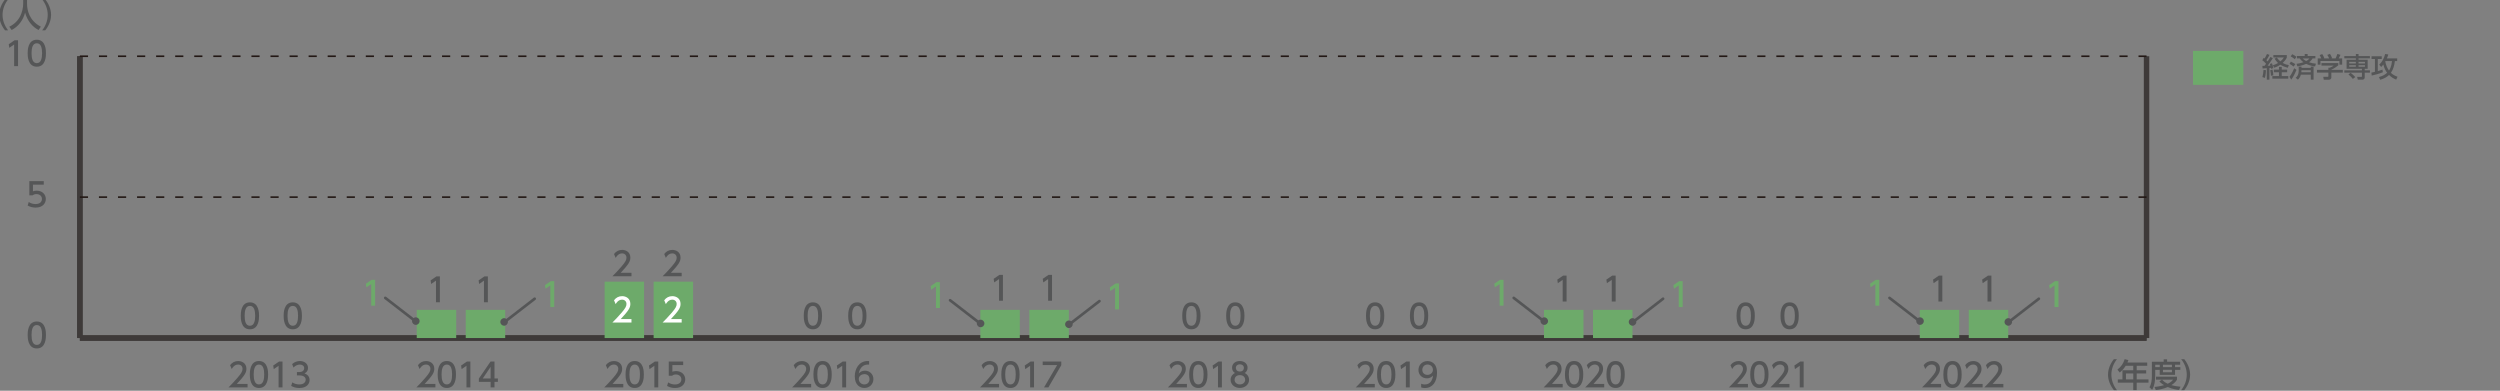 <?xml version="1.0" encoding="utf-8"?>
<!-- Generator: Adobe Illustrator 27.7.0, SVG Export Plug-In . SVG Version: 6.00 Build 0)  -->
<svg version="1.1" id="レイヤー_1" xmlns="http://www.w3.org/2000/svg" xmlns:xlink="http://www.w3.org/1999/xlink" x="0px"
	 y="0px" width="959.66px" height="150px" viewBox="0 0 959.66 150" style="enable-background:new 0 0 959.66 150;"
	 xml:space="preserve">
<rect x="0" y="0" width="959.66" height="150" fill="#808080" stroke="none"/>
<style type="text/css">
	.st0{fill:#6DAA6A;}
	.st1{fill:#555657;}
	.st2{fill-rule:evenodd;clip-rule:evenodd;fill:none;stroke:#3E3A39;stroke-width:2.091;stroke-miterlimit:10;}
	
		.st3{fill-rule:evenodd;clip-rule:evenodd;fill:none;stroke:#231815;stroke-width:0.627;stroke-miterlimit:10;stroke-dasharray:3.136,4.181;}
	.st4{fill-rule:evenodd;clip-rule:evenodd;fill:#6DAA6A;}
	.st5{fill:#FFFFFF;}
	.st6{fill:none;stroke:#555657;stroke-width:1.045;stroke-linecap:round;stroke-linejoin:round;stroke-miterlimit:10;}
</style>
<rect x="841.82" y="19.53" class="st0" width="19.31" height="13.04"/>
<g>
	<path class="st1" d="M868.44,25.29c0.26,0,0.31,0,0.82-0.01c0.21-0.25,0.44-0.58,0.61-0.81c-0.75-0.86-1.16-1.14-1.46-1.34
		l0.54-0.93c0.17,0.13,0.22,0.17,0.33,0.26c0.12-0.17,0.55-0.86,0.94-1.74l0.96,0.35c-0.26,0.51-0.65,1.27-1.18,2.02
		c0.3,0.28,0.41,0.41,0.48,0.49c0.41-0.62,0.62-0.93,1.06-1.71l0.93,0.45c-0.52,0.86-1.63,2.44-2.01,2.91l1.05-0.04
		c-0.1-0.38-0.12-0.43-0.19-0.62l0.8-0.29c0.21,0.54,0.43,1.24,0.54,1.87l-0.89,0.28c-0.02-0.17-0.03-0.24-0.05-0.38
		c-0.13,0.01-0.47,0.04-0.57,0.05v4.47h-1.01v-4.39c-0.53,0.04-1.34,0.09-1.61,0.11L868.44,25.29z M869.83,26.97
		c-0.02,0.37-0.09,1.79-0.41,2.93l-0.98-0.31c0.27-0.92,0.36-1.61,0.44-2.77L869.83,26.97z M872.32,26.71
		c0.19,0.69,0.29,1.31,0.33,2.22l-0.92,0.15c-0.01-0.6-0.12-1.51-0.27-2.14L872.32,26.71z M877.96,26.71v1.02h-2.08v1.48h2.51v0.98
		h-6.12v-0.98h2.54v-1.48h-1.96v-1.02h1.96v-1.04h1.07v1.04H877.96z M874.01,22.1c0.23,0.33,0.58,0.84,1.34,1.46
		c0.84-0.7,1.11-1.13,1.34-1.49h-4.03v-0.94h5.16v0.94c-0.14,0.32-0.48,1.09-1.59,2.08c1.1,0.64,1.94,0.76,2.36,0.82l-0.37,1.04
		c-1.48-0.39-2.29-0.81-2.88-1.16c-1,0.68-1.84,0.97-2.35,1.15l-0.52-0.97c0.38-0.1,1.02-0.28,1.98-0.85
		c-0.55-0.51-0.93-1.03-1.33-1.66L874.01,22.1z"/>
	<path class="st1" d="M881.55,26.82c-0.38,0.94-1.22,2.71-2,3.75l-0.7-1.06c1.03-1.37,1.64-2.89,1.82-3.33L881.55,26.82z
		 M879.39,23.65c1.08,0.52,1.48,0.82,1.71,0.98l-0.68,0.92c-0.48-0.42-0.98-0.73-1.55-1.04L879.39,23.65z M879.92,20.8
		c0.51,0.26,1.19,0.69,1.62,1l-0.65,0.93c-0.52-0.45-0.86-0.67-1.59-1.09L879.92,20.8z M883.46,26.05h3.56v-0.49h1.08v5.01h-1.08
		v-1.92h-3.79c-0.29,1-0.66,1.48-1.16,1.92l-0.86-0.72c0.53-0.42,1.18-1,1.18-2.9v-1.39h1.07V26.05z M881.56,24.49
		c0.47-0.06,1.33-0.17,2.65-0.61c-0.23-0.17-0.82-0.6-1.42-1.45h-1.07V21.5h2.98v-0.76h1.12v0.76h2.97v0.93h-1.07
		c-0.19,0.32-0.51,0.86-1.36,1.48c0.88,0.29,1.67,0.44,2.65,0.54l-0.33,1.05c-0.59-0.07-1.92-0.24-3.42-0.97
		c-0.77,0.33-1.78,0.7-3.39,0.96L881.56,24.49z M887.01,27.74v-0.8h-3.56c0,0.21,0,0.4-0.05,0.8H887.01z M883.9,22.43
		c0.6,0.61,1.07,0.86,1.36,1c0.75-0.39,0.98-0.67,1.25-1H883.9z"/>
	<path class="st1" d="M897.59,24.21v0.87c-0.6,0.53-1.84,1.34-2.67,1.67v0.08h4.4v1.03h-4.4v1.87c0,0.75-0.75,0.87-0.86,0.87h-2.05
		l-0.2-1.11h1.68c0.29,0,0.29-0.15,0.29-0.33v-1.3h-4.38v-1.03h4.38v-0.82h0.46c0.36-0.12,1.08-0.41,1.55-0.83h-4.66v-0.98H897.59z
		 M891.05,22.43c-0.22-0.57-0.48-1.04-0.63-1.29l1.01-0.38c0.28,0.4,0.61,1.01,0.79,1.57l-0.24,0.09h2.09
		c-0.26-0.61-0.46-0.96-0.71-1.35l1.04-0.4c0.22,0.33,0.63,1.11,0.8,1.63l-0.35,0.12h1.69c0.13-0.24,0.28-0.56,0.69-1.72l1.2,0.36
		c-0.24,0.55-0.38,0.83-0.69,1.36h1.33v2.4h-1.06v-1.4h-7.27v1.4h-1.06v-2.4H891.05z"/>
	<path class="st1" d="M904.32,20.73h1.04v0.79h4.36v0.88h-4.36v0.54h3.5v3.48h-1.13v0.59h2v0.89h-2v1.8c0,0.85-0.75,0.89-0.89,0.89
		h-1.75l-0.28-1.08h1.64c0.19,0,0.21-0.04,0.21-0.27V27.9h-6.76v-0.89h6.76v-0.59h-5.89v-3.48h3.56V22.4h-4.43v-0.88h4.43V20.73z
		 M903.17,30.3c-0.6-0.82-1.45-1.51-1.68-1.7l0.79-0.66c0.4,0.29,1.36,1.07,1.83,1.64L903.17,30.3z M904.32,23.74h-2.54v0.61h2.54
		V23.74z M904.32,25.04h-2.54v0.59h2.54V25.04z M907.82,23.74h-2.46v0.61h2.46V23.74z M907.82,25.04h-2.46v0.59h2.46V25.04z"/>
	<path class="st1" d="M910.29,27.87c0.29-0.04,0.46-0.07,1.36-0.29v-4.93h-1.3v-1.06h3.92v1.06h-1.52v4.64
		c0.45-0.13,1.31-0.38,1.8-0.58l0.14,1.02c-1.07,0.48-3.15,1.05-4.27,1.28L910.29,27.87z M920.19,22.4v1.05h-0.89
		c-0.18,1.67-0.61,3.22-1.52,4.51c0.77,0.73,1.63,1.18,2.55,1.5l-0.52,1.11c-0.81-0.33-1.81-0.83-2.74-1.79
		c-0.64,0.63-1.6,1.31-3.39,1.86l-0.48-1.07c1.64-0.42,2.54-1.1,3.13-1.64c-0.35-0.46-1.05-1.46-1.46-3.17
		c-0.42,0.59-0.66,0.81-0.82,0.94l-0.76-0.91c1.06-0.86,1.9-2.46,2.29-4.06l1.19,0.17c-0.09,0.4-0.18,0.75-0.52,1.51H920.19z
		 M915.71,23.44c-0.02,0.04-0.06,0.12-0.09,0.16c0.24,1.28,0.69,2.46,1.42,3.48c0.3-0.45,0.96-1.46,1.16-3.64H915.71z"/>
</g>
<g>
	<g>
		<g>
			<path class="st1" d="M1.93,11.65C-0.19,8.99-0.31,6.5-0.31,5.71s0.13-3.29,2.24-5.94h1.19c-1.34,1.7-2.14,3.77-2.14,5.94
				s0.81,4.24,2.14,5.94H1.93z"/>
			<path class="st1" d="M8.91-0.15h1.47v1.54c0,2.43,0.77,6.52,5.3,8.85l-0.87,1.28c-2.31-1.15-4.31-3.5-5.18-6.67
				c-0.78,3.01-2.66,5.38-5.15,6.67l-0.93-1.25c1.83-0.89,3.36-2.32,4.25-4.16c0.68-1.39,1.1-3.13,1.1-4.66V-0.15z"/>
			<path class="st1" d="M16.18,11.65c1.34-1.69,2.14-3.77,2.14-5.94s-0.8-4.25-2.14-5.94h1.19c2.03,2.53,2.24,4.98,2.24,5.94
				s-0.21,3.41-2.24,5.94H16.18z"/>
		</g>
	</g>
</g>
<g>
	<line class="st2" x1="30.66" y1="129.76" x2="823.98" y2="129.76"/>
	<g>
		<g>
			<line class="st2" x1="30.66" y1="129.76" x2="30.66" y2="21.59"/>
			<line class="st2" x1="823.98" y1="129.76" x2="823.98" y2="21.59"/>
		</g>
	</g>
</g>
<g>
	<path class="st1" d="M10.62,128.58c0-0.96,0-5.17,3.51-5.17s3.51,4.21,3.51,5.17c0,0.97,0,5.18-3.51,5.18
		S10.62,129.55,10.62,128.58z M16.15,128.58c0-1.92-0.36-3.81-2.02-3.81s-2.02,1.91-2.02,3.81c0,2.02,0.41,3.82,2.02,3.82
		C15.78,132.41,16.15,130.48,16.15,128.58z"/>
</g>
<g>
	<path class="st1" d="M16.8,70.89h-4.15v2.55c0.31-0.11,0.71-0.25,1.43-0.25c2.13,0,3.51,1.42,3.51,3.2c0,1.57-1.13,3.3-3.92,3.3
		c-1.1,0-2.07-0.25-3.05-0.78l0.41-1.37c0.8,0.54,1.65,0.79,2.62,0.79c1.92,0,2.45-1.13,2.45-1.96c0-1.17-0.95-1.87-2.12-1.87
		c-0.51,0-1.04,0.14-1.43,0.48h-1.29v-5.44h5.54V70.89z"/>
</g>
<g>
	<path class="st1" d="M5.6,15.45h1.32v9.94h-1.5v-8.31l-1.86,1.28l-0.2-1.39L5.6,15.45z"/>
	<path class="st1" d="M10.62,20.42c0-0.96,0-5.17,3.51-5.17s3.51,4.21,3.51,5.17c0,0.97,0,5.18-3.51,5.18S10.62,21.38,10.62,20.42z
		 M16.15,20.42c0-1.92-0.36-3.81-2.02-3.81s-2.02,1.91-2.02,3.81c0,2.02,0.41,3.82,2.02,3.82C15.78,24.24,16.15,22.31,16.15,20.42z"
		/>
</g>
<line class="st2" x1="30.66" y1="129.76" x2="30.66" y2="21.59"/>
<line class="st2" x1="30.66" y1="129.76" x2="823.98" y2="129.76"/>
<line class="st3" x1="30.66" y1="75.67" x2="823.98" y2="75.67"/>
<line class="st3" x1="30.66" y1="21.59" x2="823.98" y2="21.59"/>
<g>
	<g>
		<g>
			<rect x="87.85" y="129.76" class="st4" width="15.15" height="0"/>
			<rect x="159.97" y="118.94" class="st4" width="15.15" height="10.82"/>
			<rect x="232.09" y="108.12" class="st4" width="15.15" height="21.64"/>
			<rect x="304.21" y="129.76" class="st4" width="15.15" height="0"/>
			<rect x="376.32" y="118.94" class="st4" width="15.15" height="10.82"/>
			<rect x="448.44" y="129.76" class="st4" width="15.15" height="0"/>
			<rect x="520.56" y="129.76" class="st4" width="15.15" height="0"/>
		</g>
	</g>
</g>
<g>
	<path class="st1" d="M811.43,149.76c-2.12-2.66-2.24-5.15-2.24-5.94s0.12-3.29,2.24-5.94h1.19c-1.34,1.7-2.14,3.77-2.14,5.94
		s0.81,4.24,2.14,5.94H811.43z"/>
	<path class="st1" d="M824.24,139.16v1.27h-4.04v1.7h3.64v1.23h-3.64v2.27h4.53v1.27h-4.53v2.82h-1.32v-2.82h-5.93v-1.27h1.78v-3.5
		h4.15v-1.7h-2.91c-0.89,1.39-1.63,2.03-2.28,2.57l-0.89-1.12c1.35-1.03,2.29-2.32,2.78-4.01l1.43,0.35
		c-0.16,0.49-0.24,0.65-0.36,0.94H824.24z M818.89,143.36h-2.81v2.27h2.81V143.36z"/>
	<path class="st1" d="M826.04,138.86h4.51v-0.93h1.32v0.93h5.01v1.15h-1.96v0.93h2.03v1.03h-2.03v1.93h-5.88v-1.93h-1.73v2.28
		c0,1.92-0.26,3.92-1.19,5.37l-1.03-0.98c0.75-1.1,0.94-2.77,0.94-4.41V138.86z M829.91,145.74c0.36,0.36,1,1.02,2.21,1.57
		c1.33-0.64,1.76-1.2,2.03-1.58h-6.54v-1.13h8.05v1.13c-0.19,0.33-0.68,1.18-2.13,2.11c1.08,0.31,2.11,0.49,3.49,0.61l-0.58,1.24
		c-0.6-0.06-2.36-0.26-4.31-1.12c-1.91,0.83-3.56,1.04-4.59,1.14l-0.51-1.17c0.69-0.08,1.93-0.19,3.66-0.7
		c-1.15-0.7-1.59-1.2-1.79-1.44L829.91,145.74z M827.32,140.01v0.93h1.73v-0.93H827.32z M830.28,140.01v0.93h3.45v-0.93H830.28z
		 M830.28,141.96v0.93h3.45v-0.93H830.28z"/>
	<path class="st1" d="M837.28,149.76c1.34-1.69,2.14-3.77,2.14-5.94s-0.8-4.25-2.14-5.94h1.19c2.03,2.53,2.24,4.98,2.24,5.94
		c0,0.97-0.21,3.41-2.24,5.94H837.28z"/>
</g>
<g>
	<g>
		<g>
			<path class="st1" d="M527.74,147.37v1.35h-7.32c1.09-1.09,2.24-2.27,3.52-3.77c1.52-1.78,1.88-2.52,1.88-3.36
				c0-0.98-0.68-1.65-1.69-1.65c-1.48,0-2.22,1.32-2.46,1.72l-0.63-1.49c0.78-1.03,1.83-1.58,3.12-1.58c1.42,0,3.15,0.82,3.15,2.97
				c0,1.42-0.59,2.51-3.69,5.82H527.74z"/>
			<path class="st1" d="M528.61,143.75c0-0.96,0-5.17,3.51-5.17c3.51,0,3.51,4.21,3.51,5.17c0,0.97,0,5.18-3.51,5.18
				C528.61,148.93,528.61,144.71,528.61,143.75z M534.14,143.75c0-1.92-0.36-3.81-2.02-3.81s-2.02,1.91-2.02,3.81
				c0,2.02,0.41,3.82,2.02,3.82C533.78,147.57,534.14,145.64,534.14,143.75z"/>
			<path class="st1" d="M539.84,138.78h1.32v9.94h-1.5v-8.31l-1.86,1.28l-0.2-1.39L539.84,138.78z"/>
			<path class="st1" d="M545.52,147.3c0.45,0.19,0.9,0.28,1.39,0.28c2.04,0,2.93-1.5,3.19-3.42c-0.35,0.36-1.03,1.07-2.38,1.07
				c-1.72,0-3.23-1.24-3.23-3.22c0-1.93,1.47-3.41,3.47-3.41c1.09,0,3.66,0.48,3.66,4.54c0,3.41-1.73,5.81-4.65,5.81
				c-0.8,0-1.23-0.16-1.44-0.25V147.3z M547.93,143.9c1.1,0,2.12-0.78,2.12-1.96c0-1.07-0.8-2.01-2.07-2.01
				c-1.39,0-2.01,1.13-2.01,2.01C545.97,143.3,546.96,143.9,547.93,143.9z"/>
		</g>
		<g>
			<path class="st1" d="M745.12,147.37v1.35h-7.32c1.09-1.09,2.24-2.27,3.52-3.77c1.52-1.78,1.88-2.52,1.88-3.36
				c0-0.98-0.68-1.65-1.69-1.65c-1.48,0-2.22,1.32-2.46,1.72l-0.63-1.49c0.78-1.03,1.83-1.58,3.12-1.58c1.42,0,3.15,0.82,3.15,2.97
				c0,1.42-0.59,2.51-3.69,5.82H745.12z"/>
			<path class="st1" d="M745.99,143.75c0-0.96,0-5.17,3.51-5.17c3.51,0,3.51,4.21,3.51,5.17c0,0.97,0,5.18-3.51,5.18
				C745.99,148.93,745.99,144.71,745.99,143.75z M751.52,143.75c0-1.92-0.36-3.81-2.02-3.81s-2.02,1.91-2.02,3.81
				c0,2.02,0.41,3.82,2.02,3.82C751.16,147.57,751.52,145.64,751.52,143.75z"/>
			<path class="st1" d="M761.06,147.37v1.35h-7.32c1.09-1.09,2.24-2.27,3.52-3.77c1.52-1.78,1.88-2.52,1.88-3.36
				c0-0.98-0.68-1.65-1.69-1.65c-1.48,0-2.22,1.32-2.46,1.72l-0.63-1.49c0.78-1.03,1.83-1.58,3.12-1.58c1.42,0,3.15,0.82,3.15,2.97
				c0,1.42-0.59,2.51-3.69,5.82H761.06z"/>
			<path class="st1" d="M769.02,147.37v1.35h-7.32c1.09-1.09,2.24-2.27,3.52-3.77c1.52-1.78,1.88-2.52,1.88-3.36
				c0-0.98-0.68-1.65-1.69-1.65c-1.48,0-2.22,1.32-2.46,1.72l-0.63-1.49c0.78-1.03,1.83-1.58,3.12-1.58c1.42,0,3.15,0.82,3.15,2.97
				c0,1.42-0.59,2.51-3.69,5.82H769.02z"/>
		</g>
		<g>
			<path class="st1" d="M455.62,147.37v1.35h-7.32c1.09-1.09,2.24-2.27,3.52-3.77c1.52-1.78,1.88-2.52,1.88-3.36
				c0-0.98-0.68-1.65-1.69-1.65c-1.48,0-2.22,1.32-2.46,1.72l-0.63-1.49c0.78-1.03,1.83-1.58,3.12-1.58c1.42,0,3.15,0.82,3.15,2.97
				c0,1.42-0.59,2.51-3.69,5.82H455.62z"/>
			<path class="st1" d="M456.49,143.75c0-0.96,0-5.17,3.51-5.17c3.51,0,3.51,4.21,3.51,5.17c0,0.97,0,5.18-3.51,5.18
				C456.49,148.93,456.49,144.71,456.49,143.75z M462.02,143.75c0-1.92-0.36-3.81-2.02-3.81s-2.02,1.91-2.02,3.81
				c0,2.02,0.41,3.82,2.02,3.82C461.66,147.57,462.02,145.64,462.02,143.75z"/>
			<path class="st1" d="M467.72,138.78h1.32v9.94h-1.5v-8.31l-1.86,1.28l-0.2-1.39L467.72,138.78z"/>
			<path class="st1" d="M479.47,145.8c0,1.83-1.6,3.12-3.54,3.12s-3.54-1.29-3.54-3.12c0-1.37,0.85-2.23,1.64-2.62
				c-0.74-0.45-1.09-1.25-1.09-2.02c0-1.48,1.17-2.58,2.98-2.58c1.8,0,2.98,1.1,2.98,2.58c0,0.77-0.35,1.57-1.09,2.02
				C478.62,143.57,479.47,144.44,479.47,145.8z M477.98,145.78c0-0.73-0.5-1.78-2.04-1.78c-1.53,0-2.04,1.04-2.04,1.78
				c0,0.99,0.85,1.79,2.04,1.79C477.13,147.57,477.98,146.77,477.98,145.78z M477.48,141.23c0-0.93-0.74-1.39-1.54-1.39
				c-0.8,0-1.54,0.48-1.54,1.38c0,0.6,0.35,1.39,1.54,1.39C477.11,142.61,477.48,141.82,477.48,141.23z"/>
		</g>
		<g>
			<path class="st1" d="M383.5,147.37v1.35h-7.32c1.09-1.09,2.24-2.27,3.52-3.77c1.52-1.78,1.88-2.52,1.88-3.36
				c0-0.98-0.68-1.65-1.69-1.65c-1.48,0-2.22,1.32-2.46,1.72l-0.63-1.49c0.78-1.03,1.83-1.58,3.12-1.58c1.42,0,3.15,0.82,3.15,2.97
				c0,1.42-0.59,2.51-3.69,5.82H383.5z"/>
			<path class="st1" d="M384.37,143.75c0-0.96,0-5.17,3.51-5.17s3.51,4.21,3.51,5.17c0,0.97,0,5.18-3.51,5.18
				S384.37,144.71,384.37,143.75z M389.9,143.75c0-1.92-0.36-3.81-2.02-3.81s-2.02,1.91-2.02,3.81c0,2.02,0.41,3.82,2.02,3.82
				C389.54,147.57,389.9,145.64,389.9,143.75z"/>
			<path class="st1" d="M395.6,138.78h1.32v9.94h-1.5v-8.31l-1.86,1.28l-0.2-1.39L395.6,138.78z"/>
			<path class="st1" d="M407.39,138.78v1.4l-4.96,8.54h-1.67l5.04-8.59h-5.55v-1.35H407.39z"/>
		</g>
		<g>
			<path class="st1" d="M311.38,147.37v1.35h-7.32c1.09-1.09,2.24-2.27,3.52-3.77c1.52-1.78,1.88-2.52,1.88-3.36
				c0-0.98-0.68-1.65-1.69-1.65c-1.48,0-2.22,1.32-2.46,1.72l-0.63-1.49c0.78-1.03,1.83-1.58,3.12-1.58c1.42,0,3.15,0.82,3.15,2.97
				c0,1.42-0.59,2.51-3.69,5.82H311.38z"/>
			<path class="st1" d="M312.25,143.75c0-0.96,0-5.17,3.51-5.17c3.51,0,3.51,4.21,3.51,5.17c0,0.97,0,5.18-3.51,5.18
				C312.25,148.93,312.25,144.71,312.25,143.75z M317.78,143.75c0-1.92-0.36-3.81-2.02-3.81s-2.02,1.91-2.02,3.81
				c0,2.02,0.41,3.82,2.02,3.82C317.42,147.57,317.78,145.64,317.78,143.75z"/>
			<path class="st1" d="M323.48,138.78h1.32v9.94h-1.5v-8.31l-1.86,1.28l-0.2-1.39L323.48,138.78z"/>
			<path class="st1" d="M333.63,139.96c-0.29-0.01-0.31-0.02-0.44-0.02c-2.11,0-3.15,1.47-3.55,3.41c0.5-0.55,1.25-1.07,2.38-1.07
				c1.67,0,3.25,1.23,3.25,3.25c0,1.98-1.54,3.4-3.45,3.4c-1.59,0-3.7-1.02-3.7-4.49c0-2.75,1.53-5.86,5-5.86
				c0.18,0,0.29,0,0.5,0.03V139.96z M331.82,143.61c-0.97,0-2.16,0.61-2.16,1.87c0,1.04,0.82,2.09,2.12,2.09
				c1.29,0,1.99-0.95,1.99-1.98C333.78,143.83,332.36,143.61,331.82,143.61z"/>
		</g>
		<g>
			<path class="st1" d="M239.26,147.37v1.35h-7.32c1.09-1.09,2.24-2.27,3.52-3.77c1.52-1.78,1.88-2.52,1.88-3.36
				c0-0.98-0.68-1.65-1.69-1.65c-1.48,0-2.22,1.32-2.46,1.72l-0.63-1.49c0.78-1.03,1.83-1.58,3.12-1.58c1.42,0,3.15,0.82,3.15,2.97
				c0,1.42-0.59,2.51-3.69,5.82H239.26z"/>
			<path class="st1" d="M240.13,143.75c0-0.96,0-5.17,3.51-5.17s3.51,4.21,3.51,5.17c0,0.97,0,5.18-3.51,5.18
				S240.13,144.71,240.13,143.75z M245.66,143.75c0-1.92-0.36-3.81-2.02-3.81s-2.02,1.91-2.02,3.81c0,2.02,0.41,3.82,2.02,3.82
				C245.3,147.57,245.66,145.64,245.66,143.75z"/>
			<path class="st1" d="M251.36,138.78h1.32v9.94h-1.5v-8.31l-1.86,1.28l-0.2-1.39L251.36,138.78z"/>
			<path class="st1" d="M262.25,140.14h-4.15v2.55c0.31-0.11,0.71-0.25,1.43-0.25c2.13,0,3.51,1.42,3.51,3.2
				c0,1.57-1.13,3.3-3.92,3.3c-1.1,0-2.07-0.25-3.05-0.78l0.41-1.37c0.8,0.54,1.65,0.79,2.62,0.79c1.92,0,2.45-1.13,2.45-1.96
				c0-1.17-0.95-1.87-2.12-1.87c-0.51,0-1.04,0.14-1.43,0.48h-1.29v-5.44h5.54V140.14z"/>
		</g>
		<g>
			<path class="st1" d="M167.14,147.37v1.35h-7.32c1.09-1.09,2.24-2.27,3.52-3.77c1.52-1.78,1.88-2.52,1.88-3.36
				c0-0.98-0.68-1.65-1.69-1.65c-1.48,0-2.22,1.32-2.46,1.72l-0.63-1.49c0.78-1.03,1.83-1.58,3.12-1.58c1.42,0,3.15,0.82,3.15,2.97
				c0,1.42-0.59,2.51-3.69,5.82H167.14z"/>
			<path class="st1" d="M168.01,143.75c0-0.96,0-5.17,3.51-5.17c3.51,0,3.51,4.21,3.51,5.17c0,0.97,0,5.18-3.51,5.18
				C168.01,148.93,168.01,144.71,168.01,143.75z M173.54,143.75c0-1.92-0.36-3.81-2.02-3.81s-2.02,1.91-2.02,3.81
				c0,2.02,0.41,3.82,2.02,3.82C173.18,147.57,173.54,145.64,173.54,143.75z"/>
			<path class="st1" d="M179.24,138.78h1.32v9.94h-1.5v-8.31l-1.86,1.28l-0.2-1.39L179.24,138.78z"/>
			<path class="st1" d="M188.33,148.72v-2.13h-4.51v-1.27l4.48-6.54h1.52v6.49h1.3v1.32h-1.3v2.13H188.33z M185.32,145.28h3.01
				v-4.46L185.32,145.28z"/>
		</g>
		<g>
			<path class="st1" d="M95.03,147.37v1.35H87.7c1.09-1.09,2.24-2.27,3.52-3.77c1.52-1.78,1.88-2.52,1.88-3.36
				c0-0.98-0.68-1.65-1.69-1.65c-1.48,0-2.22,1.32-2.46,1.72l-0.63-1.49c0.78-1.03,1.83-1.58,3.12-1.58c1.42,0,3.15,0.82,3.15,2.97
				c0,1.42-0.59,2.51-3.69,5.82H95.03z"/>
			<path class="st1" d="M95.9,143.75c0-0.96,0-5.17,3.51-5.17c3.51,0,3.51,4.21,3.51,5.17c0,0.97,0,5.18-3.51,5.18
				C95.9,148.93,95.9,144.71,95.9,143.75z M101.42,143.75c0-1.92-0.36-3.81-2.02-3.81c-1.65,0-2.02,1.91-2.02,3.81
				c0,2.02,0.41,3.82,2.02,3.82C101.06,147.57,101.42,145.64,101.42,143.75z"/>
			<path class="st1" d="M107.12,138.78h1.32v9.94h-1.5v-8.31l-1.86,1.28l-0.2-1.39L107.12,138.78z"/>
			<path class="st1" d="M112.19,146.78c0.8,0.54,1.77,0.79,2.73,0.79c1.78,0,2.42-0.98,2.42-1.83c0-0.88-0.73-1.63-2.37-1.63h-0.99
				v-1.3h0.95c1.35,0,1.84-0.81,1.84-1.48c0-0.95-0.84-1.39-1.65-1.39c-0.94,0-1.82,0.45-2.45,1.15l-0.54-1.34
				c0.95-0.84,2.04-1.17,3-1.17c1.64,0,3.1,0.97,3.1,2.65c0,1.4-0.99,1.92-1.35,2.11c0.51,0.2,1.96,0.75,1.96,2.55
				c0,1.34-1,3.05-3.91,3.05c-1.3,0-2.27-0.31-3.16-0.79L112.19,146.78z"/>
		</g>
	</g>
</g>
<g>
	<g>
		<g>
			<rect x="106.66" y="129.76" class="st4" width="15.15" height="0"/>
			<rect x="178.78" y="118.94" class="st4" width="15.15" height="10.82"/>
			<rect x="250.9" y="108.12" class="st4" width="15.15" height="21.64"/>
			<rect x="323.02" y="129.76" class="st4" width="15.15" height="0"/>
			<rect x="395.14" y="118.94" class="st4" width="15.15" height="10.82"/>
			<rect x="467.26" y="129.76" class="st4" width="15.15" height="0"/>
			<rect x="539.38" y="129.76" class="st4" width="15.15" height="0"/>
		</g>
	</g>
</g>
<g>
	<g>
		<path class="st1" d="M167.54,106.1h1.32v9.94h-1.5v-8.31l-1.86,1.28l-0.2-1.39L167.54,106.1z"/>
	</g>
</g>
<g>
	<g>
		<path class="st1" d="M92.42,121.23c0-0.96,0-5.17,3.51-5.17c3.51,0,3.51,4.21,3.51,5.17c0,0.97,0,5.18-3.51,5.18
			C92.42,126.41,92.42,122.19,92.42,121.23z M97.95,121.23c0-1.92-0.36-3.81-2.02-3.81s-2.02,1.91-2.02,3.81
			c0,2.02,0.41,3.82,2.02,3.82C97.58,125.05,97.95,123.12,97.95,121.23z"/>
	</g>
</g>
<g>
	<g>
		<path class="st1" d="M108.88,121.23c0-0.96,0-5.17,3.51-5.17s3.51,4.21,3.51,5.17c0,0.97,0,5.18-3.51,5.18
			S108.88,122.19,108.88,121.23z M114.41,121.23c0-1.92-0.36-3.81-2.02-3.81s-2.02,1.91-2.02,3.81c0,2.02,0.41,3.82,2.02,3.82
			C114.05,125.05,114.41,123.12,114.41,121.23z"/>
	</g>
</g>
<g>
	<g>
		<path class="st1" d="M308.53,121.23c0-0.96,0-5.17,3.51-5.17c3.51,0,3.51,4.21,3.51,5.17c0,0.97,0,5.18-3.51,5.18
			C308.53,126.41,308.53,122.19,308.53,121.23z M314.06,121.23c0-1.92-0.36-3.81-2.02-3.81s-2.02,1.91-2.02,3.81
			c0,2.02,0.41,3.82,2.02,3.82C313.69,125.05,314.06,123.12,314.06,121.23z"/>
	</g>
</g>
<g>
	<g>
		<path class="st1" d="M325.59,121.23c0-0.96,0-5.17,3.51-5.17s3.51,4.21,3.51,5.17c0,0.97,0,5.18-3.51,5.18
			S325.59,122.19,325.59,121.23z M331.12,121.23c0-1.92-0.36-3.81-2.02-3.81s-2.02,1.91-2.02,3.81c0,2.02,0.41,3.82,2.02,3.82
			C330.76,125.05,331.12,123.12,331.12,121.23z"/>
	</g>
</g>
<g>
	<g>
		<path class="st1" d="M453.82,121.23c0-0.96,0-5.17,3.51-5.17s3.51,4.21,3.51,5.17c0,0.97,0,5.18-3.51,5.18
			S453.82,122.19,453.82,121.23z M459.35,121.23c0-1.92-0.36-3.81-2.02-3.81s-2.02,1.91-2.02,3.81c0,2.02,0.41,3.82,2.02,3.82
			C458.98,125.05,459.35,123.12,459.35,121.23z"/>
	</g>
</g>
<g>
	<g>
		<path class="st1" d="M470.68,121.23c0-0.96,0-5.17,3.51-5.17s3.51,4.21,3.51,5.17c0,0.97,0,5.18-3.51,5.18
			S470.68,122.19,470.68,121.23z M476.21,121.23c0-1.92-0.36-3.81-2.02-3.81s-2.02,1.91-2.02,3.81c0,2.02,0.41,3.82,2.02,3.82
			C475.85,125.05,476.21,123.12,476.21,121.23z"/>
	</g>
</g>
<g>
	<g>
		<path class="st1" d="M524.35,121.23c0-0.96,0-5.17,3.51-5.17s3.51,4.21,3.51,5.17c0,0.97,0,5.18-3.51,5.18
			S524.35,122.19,524.35,121.23z M529.88,121.23c0-1.92-0.36-3.81-2.02-3.81s-2.02,1.91-2.02,3.81c0,2.02,0.41,3.82,2.02,3.82
			C529.52,125.05,529.88,123.12,529.88,121.23z"/>
	</g>
</g>
<g>
	<g>
		<path class="st1" d="M541.22,121.23c0-0.96,0-5.17,3.51-5.17s3.51,4.21,3.51,5.17c0,0.97,0,5.18-3.51,5.18
			S541.22,122.19,541.22,121.23z M546.75,121.23c0-1.92-0.36-3.81-2.02-3.81s-2.02,1.91-2.02,3.81c0,2.02,0.41,3.82,2.02,3.82
			C546.38,125.05,546.75,123.12,546.75,121.23z"/>
	</g>
</g>
<g>
	<g>
		<path class="st1" d="M185.96,106.1h1.32v9.94h-1.5v-8.31l-1.86,1.28l-0.2-1.39L185.96,106.1z"/>
	</g>
</g>
<g>
	<g>
		<path class="st1" d="M383.67,105.5h1.32v9.94h-1.5v-8.31l-1.86,1.28l-0.2-1.39L383.67,105.5z"/>
	</g>
</g>
<g>
	<g>
		<path class="st1" d="M402.51,105.5h1.32v9.94h-1.5v-8.31l-1.86,1.28l-0.2-1.39L402.51,105.5z"/>
	</g>
</g>
<g>
	<g>
		<path class="st1" d="M242.4,104.7v1.35h-7.32c1.09-1.09,2.24-2.27,3.52-3.77c1.52-1.78,1.88-2.52,1.88-3.36
			c0-0.98-0.68-1.65-1.69-1.65c-1.48,0-2.22,1.32-2.46,1.72l-0.63-1.49c0.78-1.03,1.83-1.58,3.12-1.58c1.42,0,3.15,0.82,3.15,2.97
			c0,1.42-0.59,2.51-3.69,5.82H242.4z"/>
	</g>
</g>
<g>
	<g>
		<path class="st1" d="M261.67,104.7v1.35h-7.32c1.09-1.09,2.24-2.27,3.52-3.77c1.52-1.78,1.88-2.52,1.88-3.36
			c0-0.98-0.68-1.65-1.69-1.65c-1.48,0-2.22,1.32-2.46,1.72l-0.63-1.49c0.78-1.03,1.83-1.58,3.12-1.58c1.42,0,3.15,0.82,3.15,2.97
			c0,1.42-0.59,2.51-3.69,5.82H261.67z"/>
	</g>
</g>
<g>
	<g>
		<path class="st5" d="M242.4,122.46v1.35h-7.32c1.09-1.09,2.24-2.27,3.52-3.77c1.52-1.78,1.88-2.52,1.88-3.36
			c0-0.98-0.68-1.65-1.69-1.65c-1.48,0-2.22,1.32-2.46,1.72l-0.63-1.49c0.78-1.03,1.83-1.58,3.12-1.58c1.42,0,3.15,0.82,3.15,2.97
			c0,1.42-0.59,2.51-3.69,5.82H242.4z"/>
	</g>
</g>
<g>
	<g>
		<path class="st5" d="M261.67,122.46v1.35h-7.32c1.09-1.09,2.24-2.27,3.52-3.77c1.52-1.78,1.88-2.52,1.88-3.36
			c0-0.98-0.68-1.65-1.69-1.65c-1.48,0-2.22,1.32-2.46,1.72l-0.63-1.49c0.78-1.03,1.83-1.58,3.12-1.58c1.42,0,3.15,0.82,3.15,2.97
			c0,1.42-0.59,2.51-3.69,5.82H261.67z"/>
	</g>
</g>
<g>
	<g>
		<path class="st1" d="M158.17,123.26c0,0.8,0.65,1.45,1.45,1.45c0.8,0,1.45-0.65,1.45-1.45s-0.65-1.45-1.45-1.45
			C158.82,121.8,158.17,122.45,158.17,123.26z"/>
		<line class="st6" x1="159.62" y1="123.42" x2="147.9" y2="114.36"/>
	</g>
	<g>
		<path class="st0" d="M142.68,107.4h1.31v9.94h-1.5v-8.31l-1.85,1.28l-0.2-1.39L142.68,107.4z"/>
	</g>
</g>
<g>
	<g>
		<path class="st0" d="M211.44,107.92h1.31v9.94h-1.5v-8.31l-1.85,1.28l-0.2-1.39L211.44,107.92z"/>
	</g>
	<path class="st1" d="M194.96,123.58c0,0.8-0.65,1.45-1.45,1.45s-1.45-0.65-1.45-1.45s0.65-1.45,1.45-1.45
		S194.96,122.77,194.96,123.58z"/>
	<line class="st6" x1="193.5" y1="123.74" x2="205.23" y2="114.68"/>
</g>
<g>
	<g>
		<path class="st1" d="M374.97,124.16c0,0.8,0.65,1.45,1.45,1.45c0.8,0,1.45-0.65,1.45-1.45c0-0.8-0.65-1.45-1.45-1.45
			C375.63,122.7,374.97,123.35,374.97,124.16z"/>
		<line class="st6" x1="376.43" y1="124.32" x2="364.71" y2="115.26"/>
	</g>
	<g>
		<path class="st0" d="M359.48,108.3h1.31v9.94h-1.5v-8.31l-1.85,1.28l-0.2-1.39L359.48,108.3z"/>
	</g>
</g>
<g>
	<g>
		<path class="st0" d="M428.25,108.82h1.31v9.94h-1.5v-8.31l-1.85,1.28l-0.2-1.39L428.25,108.82z"/>
	</g>
	<path class="st1" d="M411.76,124.48c0,0.8-0.65,1.45-1.45,1.45s-1.45-0.65-1.45-1.45s0.65-1.45,1.45-1.45
		S411.76,123.68,411.76,124.48z"/>
	<line class="st6" x1="410.31" y1="124.64" x2="422.03" y2="115.59"/>
</g>
<rect x="592.69" y="118.94" class="st4" width="15.15" height="10.82"/>
<g>
	<path class="st1" d="M599.86,147.37v1.35h-7.32c1.09-1.09,2.24-2.27,3.52-3.77c1.52-1.78,1.88-2.52,1.88-3.36
		c0-0.98-0.68-1.65-1.69-1.65c-1.48,0-2.22,1.32-2.46,1.72l-0.63-1.49c0.78-1.03,1.83-1.58,3.12-1.58c1.42,0,3.15,0.82,3.15,2.97
		c0,1.42-0.59,2.51-3.69,5.82H599.86z"/>
	<path class="st1" d="M600.73,143.75c0-0.96,0-5.17,3.51-5.17s3.51,4.21,3.51,5.17c0,0.97,0,5.18-3.51,5.18
		S600.73,144.71,600.73,143.75z M606.26,143.75c0-1.92-0.36-3.81-2.02-3.81s-2.02,1.91-2.02,3.81c0,2.02,0.41,3.82,2.02,3.82
		C605.9,147.57,606.26,145.64,606.26,143.75z"/>
	<path class="st1" d="M615.8,147.37v1.35h-7.32c1.09-1.09,2.24-2.27,3.52-3.77c1.52-1.78,1.88-2.52,1.88-3.36
		c0-0.98-0.68-1.65-1.69-1.65c-1.48,0-2.22,1.32-2.46,1.72l-0.63-1.49c0.78-1.03,1.83-1.58,3.12-1.58c1.42,0,3.15,0.82,3.15,2.97
		c0,1.42-0.59,2.51-3.69,5.82H615.8z"/>
	<path class="st1" d="M616.66,143.75c0-0.96,0-5.17,3.51-5.17s3.51,4.21,3.51,5.17c0,0.97,0,5.18-3.51,5.18
		S616.66,144.71,616.66,143.75z M622.19,143.75c0-1.92-0.36-3.81-2.02-3.81s-2.02,1.91-2.02,3.81c0,2.02,0.41,3.82,2.02,3.82
		C621.83,147.57,622.19,145.64,622.19,143.75z"/>
</g>
<rect x="611.5" y="118.94" class="st4" width="15.15" height="10.82"/>
<g>
	<g>
		<path class="st1" d="M600.03,105.8h1.32v9.94h-1.5v-8.31l-1.86,1.28l-0.2-1.39L600.03,105.8z"/>
	</g>
</g>
<g>
	<g>
		<path class="st1" d="M618.87,105.8h1.32v9.94h-1.5v-8.31l-1.86,1.28l-0.2-1.39L618.87,105.8z"/>
	</g>
</g>
<g>
	<g>
		<path class="st1" d="M591.34,123.26c0,0.8,0.65,1.45,1.45,1.45s1.45-0.65,1.45-1.45s-0.65-1.45-1.45-1.45
			S591.34,122.45,591.34,123.26z"/>
		<line class="st6" x1="592.79" y1="123.42" x2="581.07" y2="114.36"/>
	</g>
	<g>
		<path class="st0" d="M575.84,107.4h1.31v9.94h-1.5v-8.31l-1.85,1.28l-0.2-1.39L575.84,107.4z"/>
	</g>
</g>
<g>
	<g>
		<path class="st0" d="M644.61,107.92h1.31v9.94h-1.5v-8.31l-1.85,1.28l-0.2-1.39L644.61,107.92z"/>
	</g>
	<path class="st1" d="M628.12,123.58c0,0.8-0.65,1.45-1.45,1.45s-1.45-0.65-1.45-1.45s0.65-1.45,1.45-1.45
		S628.12,122.77,628.12,123.58z"/>
	<line class="st6" x1="626.67" y1="123.74" x2="638.39" y2="114.68"/>
</g>
<rect x="736.93" y="118.94" class="st4" width="15.15" height="10.82"/>
<rect x="755.74" y="118.94" class="st4" width="15.15" height="10.82"/>
<g>
	<g>
		<path class="st1" d="M744.27,105.8h1.32v9.94h-1.5v-8.31l-1.86,1.28l-0.2-1.39L744.27,105.8z"/>
	</g>
</g>
<g>
	<g>
		<path class="st1" d="M763.11,105.8h1.32v9.94h-1.5v-8.31l-1.86,1.28l-0.2-1.39L763.11,105.8z"/>
	</g>
</g>
<g>
	<g>
		<path class="st1" d="M735.58,123.26c0,0.8,0.65,1.45,1.45,1.45s1.45-0.65,1.45-1.45s-0.65-1.45-1.45-1.45
			S735.58,122.45,735.58,123.26z"/>
		<line class="st6" x1="737.03" y1="123.42" x2="725.31" y2="114.36"/>
	</g>
	<g>
		<path class="st0" d="M720.08,107.4h1.31v9.94h-1.5v-8.31l-1.85,1.28l-0.2-1.39L720.08,107.4z"/>
	</g>
</g>
<g>
	<g>
		<path class="st0" d="M788.85,107.92h1.31v9.94h-1.5v-8.31l-1.85,1.28l-0.2-1.39L788.85,107.92z"/>
	</g>
	<path class="st1" d="M772.36,123.58c0,0.8-0.65,1.45-1.45,1.45s-1.45-0.65-1.45-1.45s0.65-1.45,1.45-1.45
		S772.36,122.77,772.36,123.58z"/>
	<line class="st6" x1="770.91" y1="123.74" x2="782.63" y2="114.68"/>
</g>
<g>
	<path class="st1" d="M670.98,147.37v1.35h-7.32c1.09-1.09,2.24-2.27,3.52-3.77c1.52-1.78,1.88-2.52,1.88-3.36
		c0-0.98-0.68-1.65-1.69-1.65c-1.48,0-2.22,1.32-2.46,1.72l-0.63-1.49c0.78-1.03,1.83-1.58,3.12-1.58c1.42,0,3.15,0.82,3.15,2.97
		c0,1.42-0.59,2.51-3.69,5.82H670.98z"/>
	<path class="st1" d="M671.85,143.75c0-0.96,0-5.17,3.51-5.17s3.51,4.21,3.51,5.17c0,0.97,0,5.18-3.51,5.18
		S671.85,144.71,671.85,143.75z M677.38,143.75c0-1.92-0.36-3.81-2.02-3.81s-2.02,1.91-2.02,3.81c0,2.02,0.41,3.82,2.02,3.82
		C677.02,147.57,677.38,145.64,677.38,143.75z"/>
	<path class="st1" d="M686.91,147.37v1.35h-7.32c1.09-1.09,2.24-2.27,3.52-3.77c1.52-1.78,1.88-2.52,1.88-3.36
		c0-0.98-0.68-1.65-1.69-1.65c-1.48,0-2.22,1.32-2.46,1.72l-0.63-1.49c0.78-1.03,1.83-1.58,3.12-1.58c1.42,0,3.15,0.82,3.15,2.97
		c0,1.42-0.59,2.51-3.69,5.82H686.91z"/>
	<path class="st1" d="M691.04,138.78h1.32v9.94h-1.5v-8.31l-1.86,1.28l-0.2-1.39L691.04,138.78z"/>
</g>
<g>
	<g>
		<path class="st1" d="M666.59,121.23c0-0.96,0-5.17,3.51-5.17c3.51,0,3.51,4.21,3.51,5.17c0,0.97,0,5.18-3.51,5.18
			C666.59,126.41,666.59,122.19,666.59,121.23z M672.12,121.23c0-1.92-0.36-3.81-2.02-3.81s-2.02,1.91-2.02,3.81
			c0,2.02,0.41,3.82,2.02,3.82C671.76,125.05,672.12,123.12,672.12,121.23z"/>
	</g>
</g>
<g>
	<g>
		<path class="st1" d="M683.46,121.23c0-0.96,0-5.17,3.51-5.17s3.51,4.21,3.51,5.17c0,0.97,0,5.18-3.51,5.18
			S683.46,122.19,683.46,121.23z M688.99,121.23c0-1.92-0.36-3.81-2.02-3.81s-2.02,1.91-2.02,3.81c0,2.02,0.41,3.82,2.02,3.82
			C688.62,125.05,688.99,123.12,688.99,121.23z"/>
	</g>
</g>
</svg>
